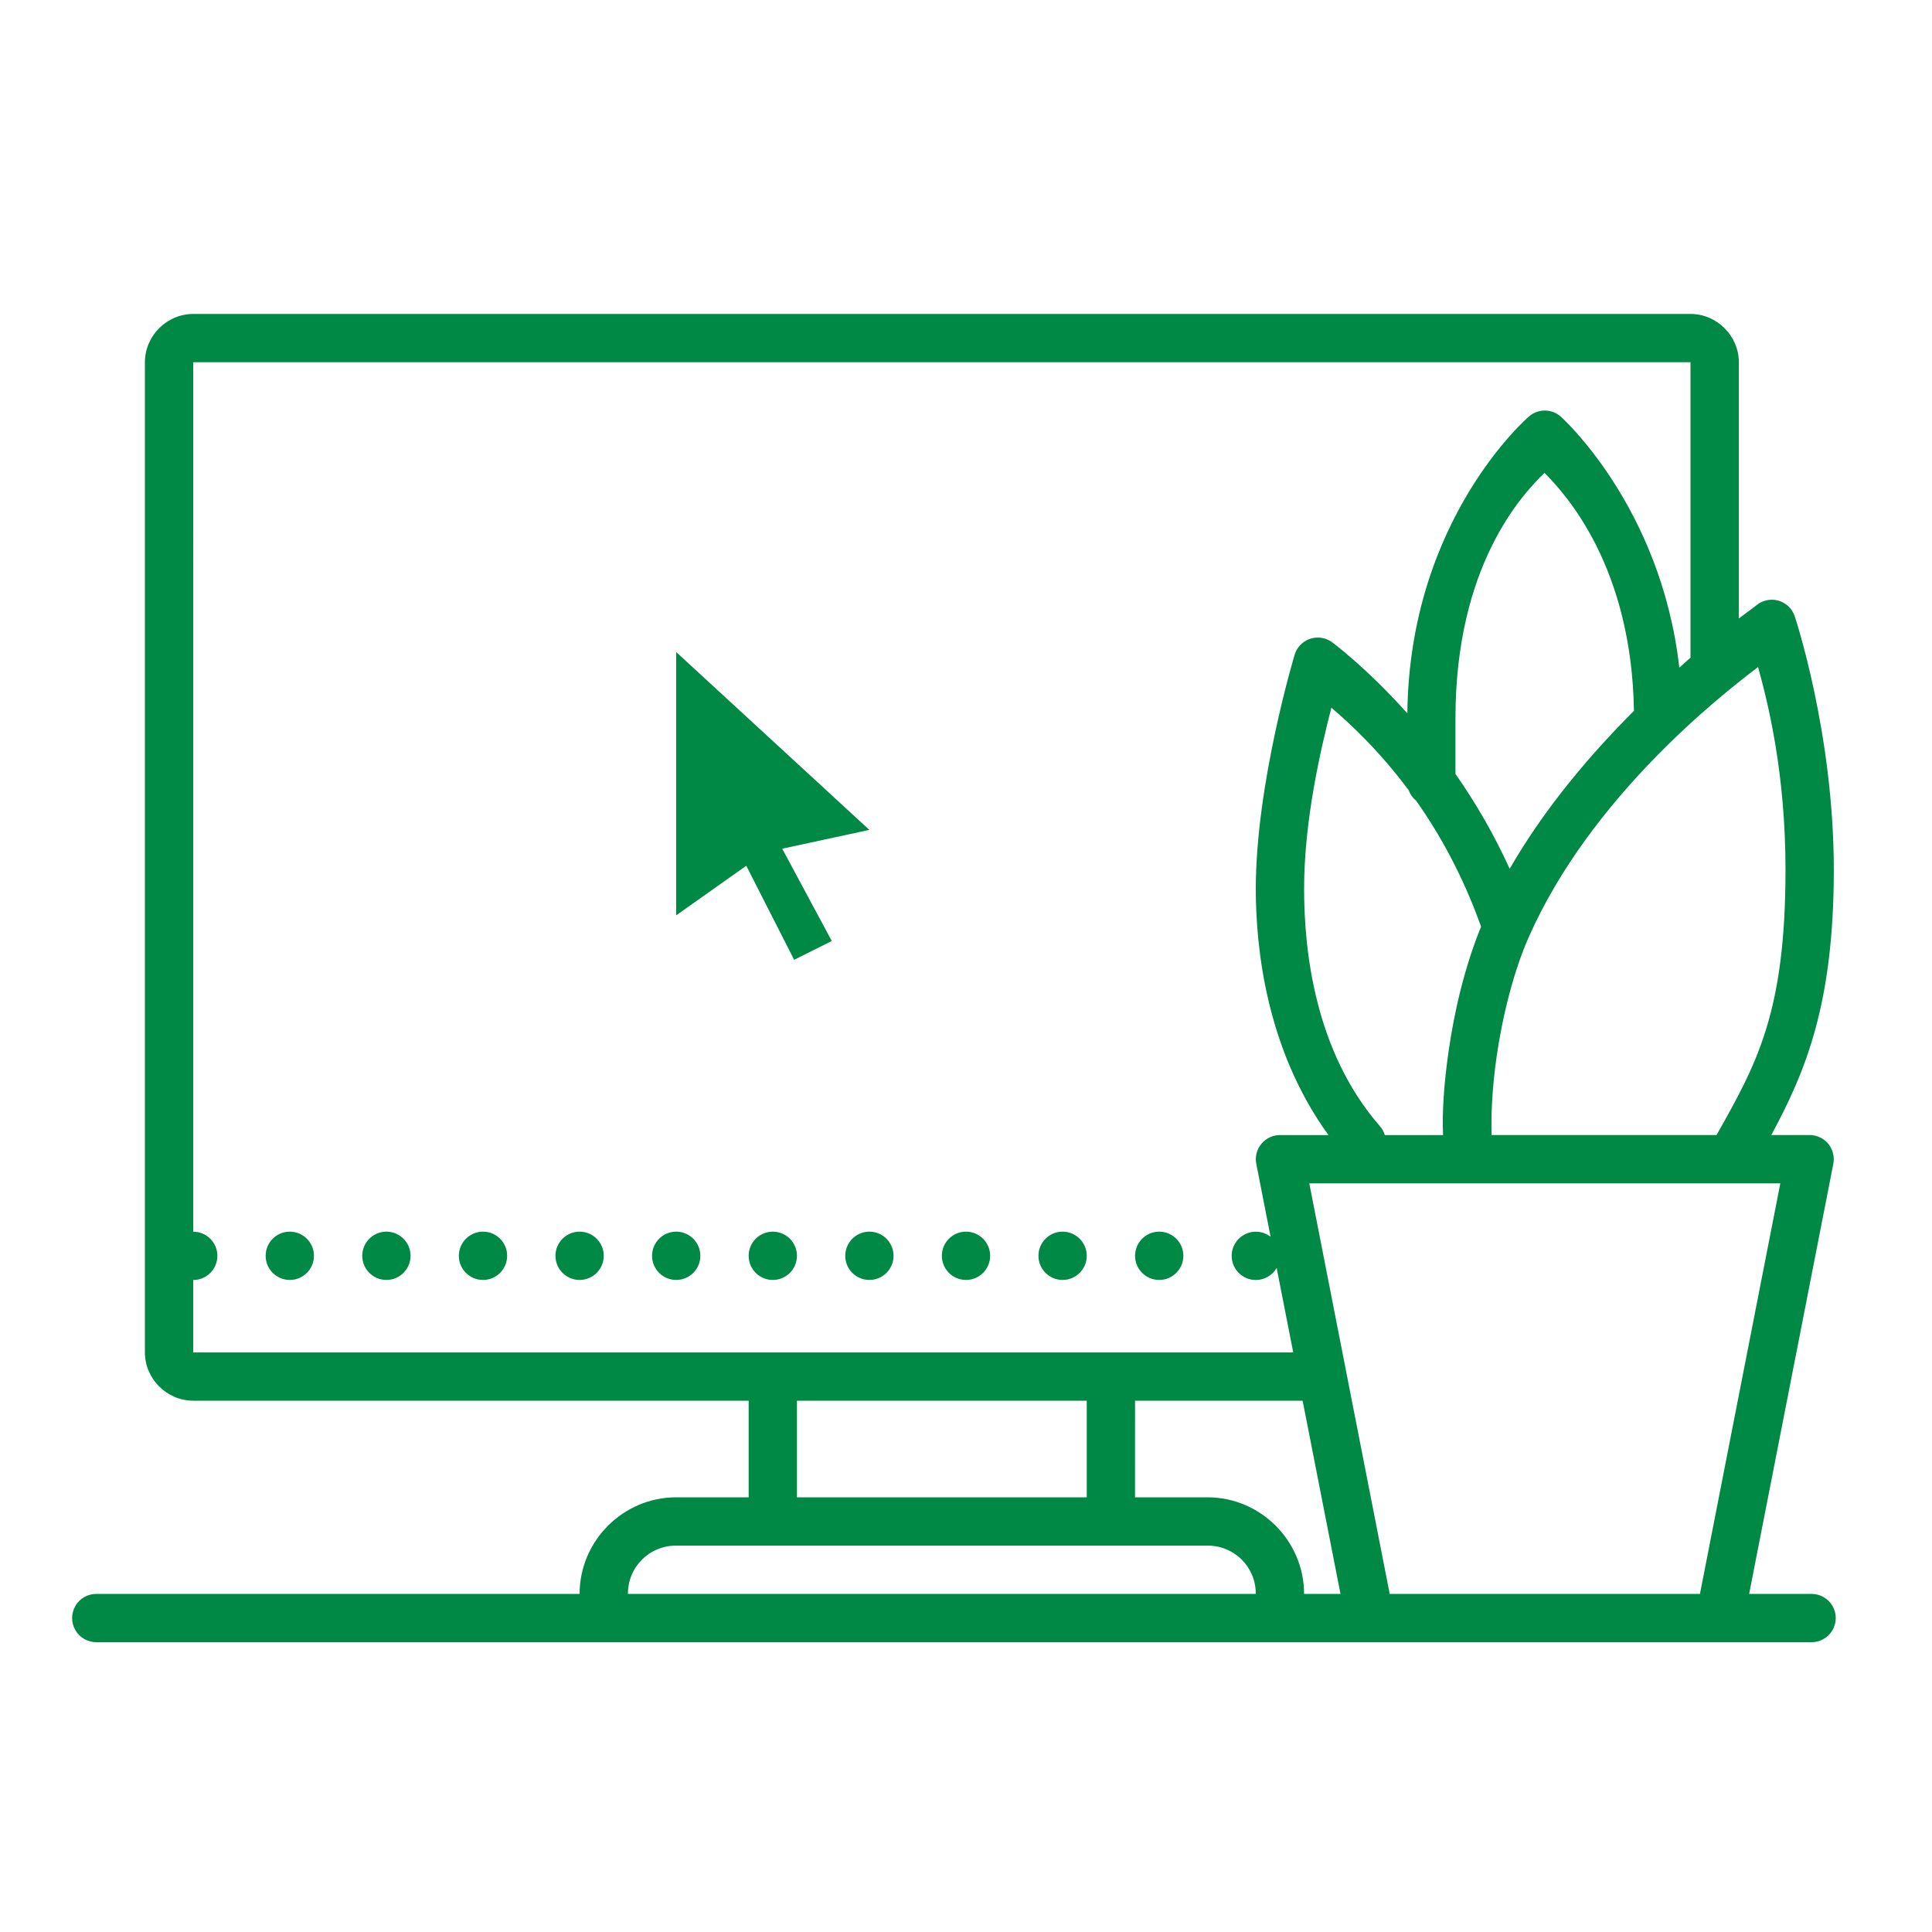 <svg version="1.1" xmlns="http://www.w3.org/2000/svg" xmlns:xlink="http://www.w3.org/1999/xlink" width="80px" height="80px" viewBox="0,0,256,256"><g fill="#008845" fill-rule="nonzero" stroke="none" stroke-width="1" stroke-linecap="butt" stroke-linejoin="miter" stroke-miterlimit="10" stroke-dasharray="" stroke-dashoffset="0" font-family="none" font-weight="none" font-size="none" text-anchor="none" style="mix-blend-mode: normal"><g transform="scale(3.2,3.2)"><path d="M8,13c-1.093,0 -2,0.907 -2,2v41c0,1.093 0.907,2 2,2h23v4h-3c-2.197,0 -4,1.803 -4,4h-20c-0.361,-0.005 -0.696,0.184 -0.878,0.496c-0.182,0.311 -0.182,0.697 0,1.008c0.182,0.311 0.517,0.501 0.878,0.496h52.721h14.492h3.787c0.361,0.005 0.696,-0.184 0.878,-0.496c0.182,-0.311 0.182,-0.697 0,-1.008c-0.182,-0.311 -0.517,-0.501 -0.878,-0.496h-2.572l3.486,-17.809c0.057,-0.293 -0.02,-0.596 -0.209,-0.827c-0.19,-0.231 -0.473,-0.364 -0.771,-0.365h-1.588c1.426,-2.645 2.588,-5.439 2.588,-10.982c0,-5.674 -1.619,-10.5 -1.619,-10.5c-0.142,-0.426 -0.551,-0.705 -1,-0.682c-0.187,0.01 -0.368,0.072 -0.521,0.18c0,0 -0.466,0.352 -0.793,0.596v-10.611c0,-1.093 -0.907,-2 -2,-2zM8,15h62v12.23c-0.144,0.124 -0.312,0.284 -0.463,0.418c-0.76,-6.711 -4.912,-10.4 -4.912,-10.4c-0.177,-0.155 -0.403,-0.243 -0.639,-0.248c-0.241,-0.005 -0.475,0.078 -0.66,0.232c0,0 -4.963,4.214 -5.051,12.305c-1.715,-1.916 -3.117,-2.943 -3.117,-2.943c-0.162,-0.119 -0.357,-0.187 -0.559,-0.193c-0.455,-0.015 -0.863,0.279 -0.992,0.715c0,0 -1.607,5.319 -1.607,9.686c0,2.442 0.429,6.638 3.008,10.199h-2.008c-0.299,0 -0.581,0.134 -0.771,0.365c-0.19,0.231 -0.267,0.534 -0.209,0.827l0.592,3.018c-0.175,-0.135 -0.39,-0.209 -0.611,-0.209c-0.552,0 -1,0.448 -1,1c0,0.552 0.448,1 1,1c0.356,-0.001 0.685,-0.19 0.863,-0.498l0.686,3.498h-6.549h-16h-23v-3c0.552,0 1,-0.448 1,-1c0,-0.552 -0.448,-1 -1,-1zM63.955,19.58c0.922,0.93 3.608,3.914 3.703,9.854c-1.784,1.787 -3.683,4.001 -5.145,6.541c-0.669,-1.469 -1.445,-2.786 -2.246,-3.93v-2.295c0,-6.316 2.746,-9.257 3.688,-10.17zM28,27v10.902l2.902,-2.053l1.982,3.895l1.559,-0.779l-2.053,-3.822l3.609,-0.779zM72.797,27.621c0.426,1.532 1.137,4.424 1.137,8.396c0,5.926 -1.202,8.045 -2.855,10.982h-9.314c-0.029,-0.747 0.019,-1.934 0.199,-3.193c0.24,-1.681 0.697,-3.56 1.352,-5.033c0.001,-0.001 0.001,-0.003 0.002,-0.004c2.558,-5.753 7.878,-9.934 9.48,-11.148zM55.129,29.305c0.74,0.63 1.955,1.744 3.201,3.416c0.062,0.17 0.168,0.32 0.309,0.434c0.97,1.373 1.93,3.088 2.689,5.215c-0.669,1.635 -1.103,3.474 -1.344,5.154c-0.191,1.335 -0.274,2.521 -0.23,3.477h-2.41c-0.042,-0.139 -0.114,-0.267 -0.211,-0.375c-2.731,-3.137 -3.133,-7.376 -3.133,-9.824c0,-2.853 0.694,-5.804 1.129,-7.496zM54.215,49h19.504l-3.328,17h-12.846zM12,51c-0.552,0 -1,0.448 -1,1c0,0.552 0.448,1 1,1c0.552,0 1,-0.448 1,-1c0,-0.552 -0.448,-1 -1,-1zM16,51c-0.552,0 -1,0.448 -1,1c0,0.552 0.448,1 1,1c0.552,0 1,-0.448 1,-1c0,-0.552 -0.448,-1 -1,-1zM20,51c-0.552,0 -1,0.448 -1,1c0,0.552 0.448,1 1,1c0.552,0 1,-0.448 1,-1c0,-0.552 -0.448,-1 -1,-1zM24,51c-0.552,0 -1,0.448 -1,1c0,0.552 0.448,1 1,1c0.552,0 1,-0.448 1,-1c0,-0.552 -0.448,-1 -1,-1zM28,51c-0.552,0 -1,0.448 -1,1c0,0.552 0.448,1 1,1c0.552,0 1,-0.448 1,-1c0,-0.552 -0.448,-1 -1,-1zM32,51c-0.552,0 -1,0.448 -1,1c0,0.552 0.448,1 1,1c0.552,0 1,-0.448 1,-1c0,-0.552 -0.448,-1 -1,-1zM36,51c-0.552,0 -1,0.448 -1,1c0,0.552 0.448,1 1,1c0.552,0 1,-0.448 1,-1c0,-0.552 -0.448,-1 -1,-1zM40,51c-0.552,0 -1,0.448 -1,1c0,0.552 0.448,1 1,1c0.552,0 1,-0.448 1,-1c0,-0.552 -0.448,-1 -1,-1zM44,51c-0.552,0 -1,0.448 -1,1c0,0.552 0.448,1 1,1c0.552,0 1,-0.448 1,-1c0,-0.552 -0.448,-1 -1,-1zM48,51c-0.552,0 -1,0.448 -1,1c0,0.552 0.448,1 1,1c0.552,0 1,-0.448 1,-1c0,-0.552 -0.448,-1 -1,-1zM33,58h12v4h-12zM47,58h6.939l1.568,8h-1.508c0,-2.197 -1.803,-4 -4,-4h-3zM28,64h3h16h3c1.117,0 2,0.883 2,2h-26c0,-1.117 0.883,-2 2,-2z"></path></g></g></svg>